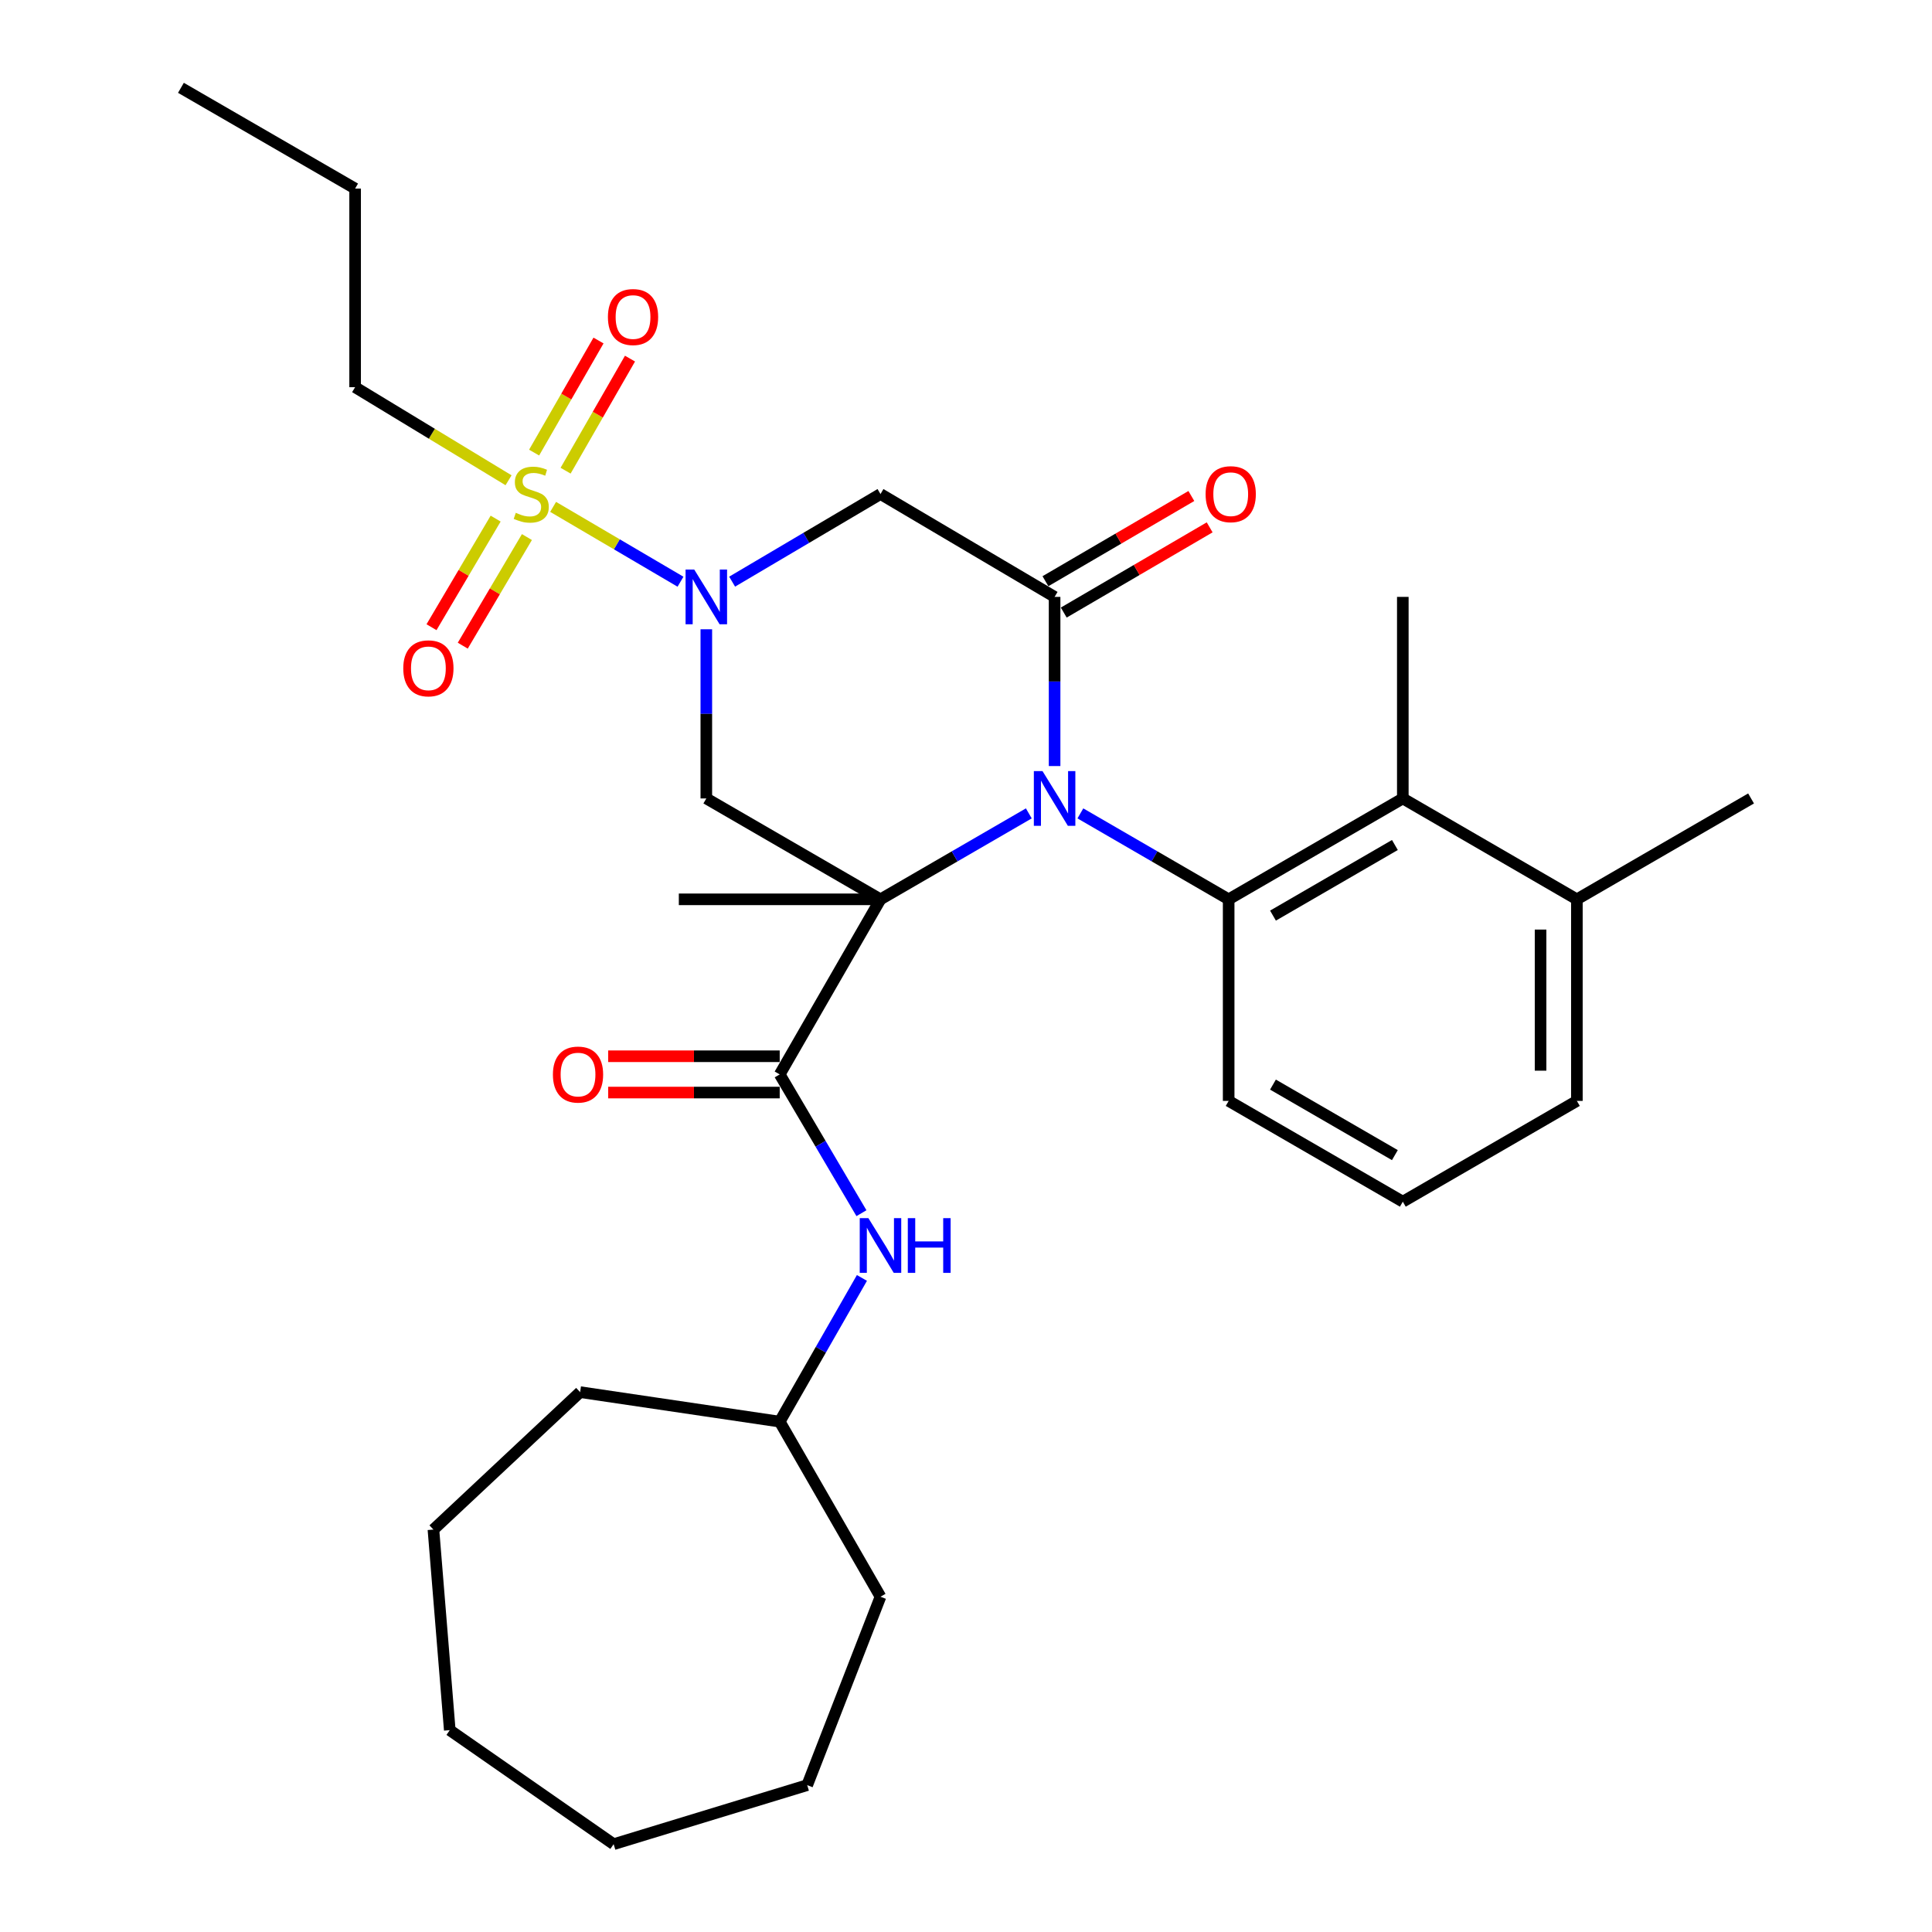 <?xml version='1.0' encoding='iso-8859-1'?>
<svg version='1.1' baseProfile='full'
              xmlns='http://www.w3.org/2000/svg'
                      xmlns:rdkit='http://www.rdkit.org/xml'
                      xmlns:xlink='http://www.w3.org/1999/xlink'
                  xml:space='preserve'
width='1000px' height='1000px' viewBox='0 0 1000 1000'>
<!-- END OF HEADER -->
<rect style='opacity:1.0;fill:#FFFFFF;stroke:none' width='1000' height='1000' x='0' y='0'> </rect>
<path class='bond-0' d='M 455.74,465.492 L 494.127,443.25' style='fill:none;fill-rule:evenodd;stroke:#000000;stroke-width:6px;stroke-linecap:butt;stroke-linejoin:miter;stroke-opacity:1' />
<path class='bond-0' d='M 494.127,443.25 L 532.514,421.007' style='fill:none;fill-rule:evenodd;stroke:#0000FF;stroke-width:6px;stroke-linecap:butt;stroke-linejoin:miter;stroke-opacity:1' />
<path class='bond-4' d='M 455.74,465.492 L 365.591,413.276' style='fill:none;fill-rule:evenodd;stroke:#000000;stroke-width:6px;stroke-linecap:butt;stroke-linejoin:miter;stroke-opacity:1' />
<path class='bond-5' d='M 455.74,465.492 L 403.576,556.111' style='fill:none;fill-rule:evenodd;stroke:#000000;stroke-width:6px;stroke-linecap:butt;stroke-linejoin:miter;stroke-opacity:1' />
<path class='bond-15' d='M 455.74,465.492 L 351.36,465.492' style='fill:none;fill-rule:evenodd;stroke:#000000;stroke-width:6px;stroke-linecap:butt;stroke-linejoin:miter;stroke-opacity:1' />
<path class='bond-3' d='M 545.858,396.508 L 545.858,352.728' style='fill:none;fill-rule:evenodd;stroke:#0000FF;stroke-width:6px;stroke-linecap:butt;stroke-linejoin:miter;stroke-opacity:1' />
<path class='bond-3' d='M 545.858,352.728 L 545.858,308.948' style='fill:none;fill-rule:evenodd;stroke:#000000;stroke-width:6px;stroke-linecap:butt;stroke-linejoin:miter;stroke-opacity:1' />
<path class='bond-6' d='M 559.201,421.009 L 597.578,443.25' style='fill:none;fill-rule:evenodd;stroke:#0000FF;stroke-width:6px;stroke-linecap:butt;stroke-linejoin:miter;stroke-opacity:1' />
<path class='bond-6' d='M 597.578,443.25 L 635.954,465.492' style='fill:none;fill-rule:evenodd;stroke:#000000;stroke-width:6px;stroke-linecap:butt;stroke-linejoin:miter;stroke-opacity:1' />
<path class='bond-1' d='M 365.591,325.716 L 365.591,369.496' style='fill:none;fill-rule:evenodd;stroke:#0000FF;stroke-width:6px;stroke-linecap:butt;stroke-linejoin:miter;stroke-opacity:1' />
<path class='bond-1' d='M 365.591,369.496 L 365.591,413.276' style='fill:none;fill-rule:evenodd;stroke:#000000;stroke-width:6px;stroke-linecap:butt;stroke-linejoin:miter;stroke-opacity:1' />
<path class='bond-2' d='M 352.223,301.094 L 319.258,281.726' style='fill:none;fill-rule:evenodd;stroke:#0000FF;stroke-width:6px;stroke-linecap:butt;stroke-linejoin:miter;stroke-opacity:1' />
<path class='bond-2' d='M 319.258,281.726 L 286.292,262.359' style='fill:none;fill-rule:evenodd;stroke:#CCCC00;stroke-width:6px;stroke-linecap:butt;stroke-linejoin:miter;stroke-opacity:1' />
<path class='bond-7' d='M 378.948,301.059 L 417.344,278.384' style='fill:none;fill-rule:evenodd;stroke:#0000FF;stroke-width:6px;stroke-linecap:butt;stroke-linejoin:miter;stroke-opacity:1' />
<path class='bond-7' d='M 417.344,278.384 L 455.74,255.708' style='fill:none;fill-rule:evenodd;stroke:#000000;stroke-width:6px;stroke-linecap:butt;stroke-linejoin:miter;stroke-opacity:1' />
<path class='bond-10' d='M 292.752,243.626 L 309.418,214.621' style='fill:none;fill-rule:evenodd;stroke:#CCCC00;stroke-width:6px;stroke-linecap:butt;stroke-linejoin:miter;stroke-opacity:1' />
<path class='bond-10' d='M 309.418,214.621 L 326.084,185.616' style='fill:none;fill-rule:evenodd;stroke:#FF0000;stroke-width:6px;stroke-linecap:butt;stroke-linejoin:miter;stroke-opacity:1' />
<path class='bond-10' d='M 276.457,234.263 L 293.122,205.258' style='fill:none;fill-rule:evenodd;stroke:#CCCC00;stroke-width:6px;stroke-linecap:butt;stroke-linejoin:miter;stroke-opacity:1' />
<path class='bond-10' d='M 293.122,205.258 L 309.788,176.253' style='fill:none;fill-rule:evenodd;stroke:#FF0000;stroke-width:6px;stroke-linecap:butt;stroke-linejoin:miter;stroke-opacity:1' />
<path class='bond-11' d='M 256.546,268.426 L 239.946,296.533' style='fill:none;fill-rule:evenodd;stroke:#CCCC00;stroke-width:6px;stroke-linecap:butt;stroke-linejoin:miter;stroke-opacity:1' />
<path class='bond-11' d='M 239.946,296.533 L 223.345,324.639' style='fill:none;fill-rule:evenodd;stroke:#FF0000;stroke-width:6px;stroke-linecap:butt;stroke-linejoin:miter;stroke-opacity:1' />
<path class='bond-11' d='M 272.729,277.984 L 256.128,306.09' style='fill:none;fill-rule:evenodd;stroke:#CCCC00;stroke-width:6px;stroke-linecap:butt;stroke-linejoin:miter;stroke-opacity:1' />
<path class='bond-11' d='M 256.128,306.09 L 239.527,334.197' style='fill:none;fill-rule:evenodd;stroke:#FF0000;stroke-width:6px;stroke-linecap:butt;stroke-linejoin:miter;stroke-opacity:1' />
<path class='bond-16' d='M 263.227,248.584 L 223.518,224.498' style='fill:none;fill-rule:evenodd;stroke:#CCCC00;stroke-width:6px;stroke-linecap:butt;stroke-linejoin:miter;stroke-opacity:1' />
<path class='bond-16' d='M 223.518,224.498 L 183.81,200.412' style='fill:none;fill-rule:evenodd;stroke:#000000;stroke-width:6px;stroke-linecap:butt;stroke-linejoin:miter;stroke-opacity:1' />
<path class='bond-12' d='M 550.597,317.062 L 588.358,295.009' style='fill:none;fill-rule:evenodd;stroke:#000000;stroke-width:6px;stroke-linecap:butt;stroke-linejoin:miter;stroke-opacity:1' />
<path class='bond-12' d='M 588.358,295.009 L 626.119,272.956' style='fill:none;fill-rule:evenodd;stroke:#FF0000;stroke-width:6px;stroke-linecap:butt;stroke-linejoin:miter;stroke-opacity:1' />
<path class='bond-12' d='M 541.119,300.833 L 578.88,278.78' style='fill:none;fill-rule:evenodd;stroke:#000000;stroke-width:6px;stroke-linecap:butt;stroke-linejoin:miter;stroke-opacity:1' />
<path class='bond-12' d='M 578.88,278.78 L 616.641,256.727' style='fill:none;fill-rule:evenodd;stroke:#FF0000;stroke-width:6px;stroke-linecap:butt;stroke-linejoin:miter;stroke-opacity:1' />
<path class='bond-31' d='M 545.858,308.948 L 455.74,255.708' style='fill:none;fill-rule:evenodd;stroke:#000000;stroke-width:6px;stroke-linecap:butt;stroke-linejoin:miter;stroke-opacity:1' />
<path class='bond-9' d='M 403.576,556.111 L 424.731,592.027' style='fill:none;fill-rule:evenodd;stroke:#000000;stroke-width:6px;stroke-linecap:butt;stroke-linejoin:miter;stroke-opacity:1' />
<path class='bond-9' d='M 424.731,592.027 L 445.886,627.943' style='fill:none;fill-rule:evenodd;stroke:#0000FF;stroke-width:6px;stroke-linecap:butt;stroke-linejoin:miter;stroke-opacity:1' />
<path class='bond-13' d='M 403.576,546.714 L 359.185,546.714' style='fill:none;fill-rule:evenodd;stroke:#000000;stroke-width:6px;stroke-linecap:butt;stroke-linejoin:miter;stroke-opacity:1' />
<path class='bond-13' d='M 359.185,546.714 L 314.795,546.714' style='fill:none;fill-rule:evenodd;stroke:#FF0000;stroke-width:6px;stroke-linecap:butt;stroke-linejoin:miter;stroke-opacity:1' />
<path class='bond-13' d='M 403.576,565.508 L 359.185,565.508' style='fill:none;fill-rule:evenodd;stroke:#000000;stroke-width:6px;stroke-linecap:butt;stroke-linejoin:miter;stroke-opacity:1' />
<path class='bond-13' d='M 359.185,565.508 L 314.795,565.508' style='fill:none;fill-rule:evenodd;stroke:#FF0000;stroke-width:6px;stroke-linecap:butt;stroke-linejoin:miter;stroke-opacity:1' />
<path class='bond-8' d='M 635.954,465.492 L 726.093,413.276' style='fill:none;fill-rule:evenodd;stroke:#000000;stroke-width:6px;stroke-linecap:butt;stroke-linejoin:miter;stroke-opacity:1' />
<path class='bond-8' d='M 658.896,473.922 L 721.993,437.371' style='fill:none;fill-rule:evenodd;stroke:#000000;stroke-width:6px;stroke-linecap:butt;stroke-linejoin:miter;stroke-opacity:1' />
<path class='bond-17' d='M 635.954,465.492 L 635.954,569.83' style='fill:none;fill-rule:evenodd;stroke:#000000;stroke-width:6px;stroke-linecap:butt;stroke-linejoin:miter;stroke-opacity:1' />
<path class='bond-14' d='M 726.093,413.276 L 816.19,465.492' style='fill:none;fill-rule:evenodd;stroke:#000000;stroke-width:6px;stroke-linecap:butt;stroke-linejoin:miter;stroke-opacity:1' />
<path class='bond-19' d='M 726.093,413.276 L 726.093,308.948' style='fill:none;fill-rule:evenodd;stroke:#000000;stroke-width:6px;stroke-linecap:butt;stroke-linejoin:miter;stroke-opacity:1' />
<path class='bond-18' d='M 446.135,661.458 L 424.855,698.646' style='fill:none;fill-rule:evenodd;stroke:#0000FF;stroke-width:6px;stroke-linecap:butt;stroke-linejoin:miter;stroke-opacity:1' />
<path class='bond-18' d='M 424.855,698.646 L 403.576,735.834' style='fill:none;fill-rule:evenodd;stroke:#000000;stroke-width:6px;stroke-linecap:butt;stroke-linejoin:miter;stroke-opacity:1' />
<path class='bond-22' d='M 816.19,465.492 L 906.349,413.276' style='fill:none;fill-rule:evenodd;stroke:#000000;stroke-width:6px;stroke-linecap:butt;stroke-linejoin:miter;stroke-opacity:1' />
<path class='bond-32' d='M 816.19,465.492 L 816.19,569.83' style='fill:none;fill-rule:evenodd;stroke:#000000;stroke-width:6px;stroke-linecap:butt;stroke-linejoin:miter;stroke-opacity:1' />
<path class='bond-32' d='M 797.396,481.143 L 797.396,554.18' style='fill:none;fill-rule:evenodd;stroke:#000000;stroke-width:6px;stroke-linecap:butt;stroke-linejoin:miter;stroke-opacity:1' />
<path class='bond-23' d='M 183.81,200.412 L 183.81,97.608' style='fill:none;fill-rule:evenodd;stroke:#000000;stroke-width:6px;stroke-linecap:butt;stroke-linejoin:miter;stroke-opacity:1' />
<path class='bond-20' d='M 635.954,569.83 L 726.093,621.984' style='fill:none;fill-rule:evenodd;stroke:#000000;stroke-width:6px;stroke-linecap:butt;stroke-linejoin:miter;stroke-opacity:1' />
<path class='bond-20' d='M 658.887,561.386 L 721.984,597.894' style='fill:none;fill-rule:evenodd;stroke:#000000;stroke-width:6px;stroke-linecap:butt;stroke-linejoin:miter;stroke-opacity:1' />
<path class='bond-24' d='M 403.576,735.834 L 300.271,720.559' style='fill:none;fill-rule:evenodd;stroke:#000000;stroke-width:6px;stroke-linecap:butt;stroke-linejoin:miter;stroke-opacity:1' />
<path class='bond-25' d='M 403.576,735.834 L 455.74,826.464' style='fill:none;fill-rule:evenodd;stroke:#000000;stroke-width:6px;stroke-linecap:butt;stroke-linejoin:miter;stroke-opacity:1' />
<path class='bond-21' d='M 726.093,621.984 L 816.19,569.83' style='fill:none;fill-rule:evenodd;stroke:#000000;stroke-width:6px;stroke-linecap:butt;stroke-linejoin:miter;stroke-opacity:1' />
<path class='bond-26' d='M 183.81,97.608 L 93.651,45.455' style='fill:none;fill-rule:evenodd;stroke:#000000;stroke-width:6px;stroke-linecap:butt;stroke-linejoin:miter;stroke-opacity:1' />
<path class='bond-28' d='M 300.271,720.559 L 224.343,791.705' style='fill:none;fill-rule:evenodd;stroke:#000000;stroke-width:6px;stroke-linecap:butt;stroke-linejoin:miter;stroke-opacity:1' />
<path class='bond-27' d='M 455.74,826.464 L 417.807,923.984' style='fill:none;fill-rule:evenodd;stroke:#000000;stroke-width:6px;stroke-linecap:butt;stroke-linejoin:miter;stroke-opacity:1' />
<path class='bond-30' d='M 417.807,923.984 L 317.624,954.545' style='fill:none;fill-rule:evenodd;stroke:#000000;stroke-width:6px;stroke-linecap:butt;stroke-linejoin:miter;stroke-opacity:1' />
<path class='bond-29' d='M 224.343,791.705 L 232.8,895.532' style='fill:none;fill-rule:evenodd;stroke:#000000;stroke-width:6px;stroke-linecap:butt;stroke-linejoin:miter;stroke-opacity:1' />
<path class='bond-33' d='M 232.8,895.532 L 317.624,954.545' style='fill:none;fill-rule:evenodd;stroke:#000000;stroke-width:6px;stroke-linecap:butt;stroke-linejoin:miter;stroke-opacity:1' />
<path  class='atom-1' d='M 539.598 399.116
L 548.878 414.116
Q 549.798 415.596, 551.278 418.276
Q 552.758 420.956, 552.838 421.116
L 552.838 399.116
L 556.598 399.116
L 556.598 427.436
L 552.718 427.436
L 542.758 411.036
Q 541.598 409.116, 540.358 406.916
Q 539.158 404.716, 538.798 404.036
L 538.798 427.436
L 535.118 427.436
L 535.118 399.116
L 539.598 399.116
' fill='#0000FF'/>
<path  class='atom-2' d='M 359.331 294.788
L 368.611 309.788
Q 369.531 311.268, 371.011 313.948
Q 372.491 316.628, 372.571 316.788
L 372.571 294.788
L 376.331 294.788
L 376.331 323.108
L 372.451 323.108
L 362.491 306.708
Q 361.331 304.788, 360.091 302.588
Q 358.891 300.388, 358.531 299.708
L 358.531 323.108
L 354.851 323.108
L 354.851 294.788
L 359.331 294.788
' fill='#0000FF'/>
<path  class='atom-3' d='M 266.972 265.428
Q 267.292 265.548, 268.612 266.108
Q 269.932 266.668, 271.372 267.028
Q 272.852 267.348, 274.292 267.348
Q 276.972 267.348, 278.532 266.068
Q 280.092 264.748, 280.092 262.468
Q 280.092 260.908, 279.292 259.948
Q 278.532 258.988, 277.332 258.468
Q 276.132 257.948, 274.132 257.348
Q 271.612 256.588, 270.092 255.868
Q 268.612 255.148, 267.532 253.628
Q 266.492 252.108, 266.492 249.548
Q 266.492 245.988, 268.892 243.788
Q 271.332 241.588, 276.132 241.588
Q 279.412 241.588, 283.132 243.148
L 282.212 246.228
Q 278.812 244.828, 276.252 244.828
Q 273.492 244.828, 271.972 245.988
Q 270.452 247.108, 270.492 249.068
Q 270.492 250.588, 271.252 251.508
Q 272.052 252.428, 273.172 252.948
Q 274.332 253.468, 276.252 254.068
Q 278.812 254.868, 280.332 255.668
Q 281.852 256.468, 282.932 258.108
Q 284.052 259.708, 284.052 262.468
Q 284.052 266.388, 281.412 268.508
Q 278.812 270.588, 274.452 270.588
Q 271.932 270.588, 270.012 270.028
Q 268.132 269.508, 265.892 268.588
L 266.972 265.428
' fill='#CCCC00'/>
<path  class='atom-10' d='M 449.48 630.513
L 458.76 645.513
Q 459.68 646.993, 461.16 649.673
Q 462.64 652.353, 462.72 652.513
L 462.72 630.513
L 466.48 630.513
L 466.48 658.833
L 462.6 658.833
L 452.64 642.433
Q 451.48 640.513, 450.24 638.313
Q 449.04 636.113, 448.68 635.433
L 448.68 658.833
L 445 658.833
L 445 630.513
L 449.48 630.513
' fill='#0000FF'/>
<path  class='atom-10' d='M 469.88 630.513
L 473.72 630.513
L 473.72 642.553
L 488.2 642.553
L 488.2 630.513
L 492.04 630.513
L 492.04 658.833
L 488.2 658.833
L 488.2 645.753
L 473.72 645.753
L 473.72 658.833
L 469.88 658.833
L 469.88 630.513
' fill='#0000FF'/>
<path  class='atom-11' d='M 314.658 164.094
Q 314.658 157.294, 318.018 153.494
Q 321.378 149.694, 327.658 149.694
Q 333.938 149.694, 337.298 153.494
Q 340.658 157.294, 340.658 164.094
Q 340.658 170.974, 337.258 174.894
Q 333.858 178.774, 327.658 178.774
Q 321.418 178.774, 318.018 174.894
Q 314.658 171.014, 314.658 164.094
M 327.658 175.574
Q 331.978 175.574, 334.298 172.694
Q 336.658 169.774, 336.658 164.094
Q 336.658 158.534, 334.298 155.734
Q 331.978 152.894, 327.658 152.894
Q 323.338 152.894, 320.978 155.694
Q 318.658 158.494, 318.658 164.094
Q 318.658 169.814, 320.978 172.694
Q 323.338 175.574, 327.658 175.574
' fill='#FF0000'/>
<path  class='atom-12' d='M 208.733 345.927
Q 208.733 339.127, 212.093 335.327
Q 215.453 331.527, 221.733 331.527
Q 228.013 331.527, 231.373 335.327
Q 234.733 339.127, 234.733 345.927
Q 234.733 352.807, 231.333 356.727
Q 227.933 360.607, 221.733 360.607
Q 215.493 360.607, 212.093 356.727
Q 208.733 352.847, 208.733 345.927
M 221.733 357.407
Q 226.053 357.407, 228.373 354.527
Q 230.733 351.607, 230.733 345.927
Q 230.733 340.367, 228.373 337.567
Q 226.053 334.727, 221.733 334.727
Q 217.413 334.727, 215.053 337.527
Q 212.733 340.327, 212.733 345.927
Q 212.733 351.647, 215.053 354.527
Q 217.413 357.407, 221.733 357.407
' fill='#FF0000'/>
<path  class='atom-13' d='M 624.019 255.788
Q 624.019 248.988, 627.379 245.188
Q 630.739 241.388, 637.019 241.388
Q 643.299 241.388, 646.659 245.188
Q 650.019 248.988, 650.019 255.788
Q 650.019 262.668, 646.619 266.588
Q 643.219 270.468, 637.019 270.468
Q 630.779 270.468, 627.379 266.588
Q 624.019 262.708, 624.019 255.788
M 637.019 267.268
Q 641.339 267.268, 643.659 264.388
Q 646.019 261.468, 646.019 255.788
Q 646.019 250.228, 643.659 247.428
Q 641.339 244.588, 637.019 244.588
Q 632.699 244.588, 630.339 247.388
Q 628.019 250.188, 628.019 255.788
Q 628.019 261.508, 630.339 264.388
Q 632.699 267.268, 637.019 267.268
' fill='#FF0000'/>
<path  class='atom-14' d='M 286.185 556.191
Q 286.185 549.391, 289.545 545.591
Q 292.905 541.791, 299.185 541.791
Q 305.465 541.791, 308.825 545.591
Q 312.185 549.391, 312.185 556.191
Q 312.185 563.071, 308.785 566.991
Q 305.385 570.871, 299.185 570.871
Q 292.945 570.871, 289.545 566.991
Q 286.185 563.111, 286.185 556.191
M 299.185 567.671
Q 303.505 567.671, 305.825 564.791
Q 308.185 561.871, 308.185 556.191
Q 308.185 550.631, 305.825 547.831
Q 303.505 544.991, 299.185 544.991
Q 294.865 544.991, 292.505 547.791
Q 290.185 550.591, 290.185 556.191
Q 290.185 561.911, 292.505 564.791
Q 294.865 567.671, 299.185 567.671
' fill='#FF0000'/>
</svg>
